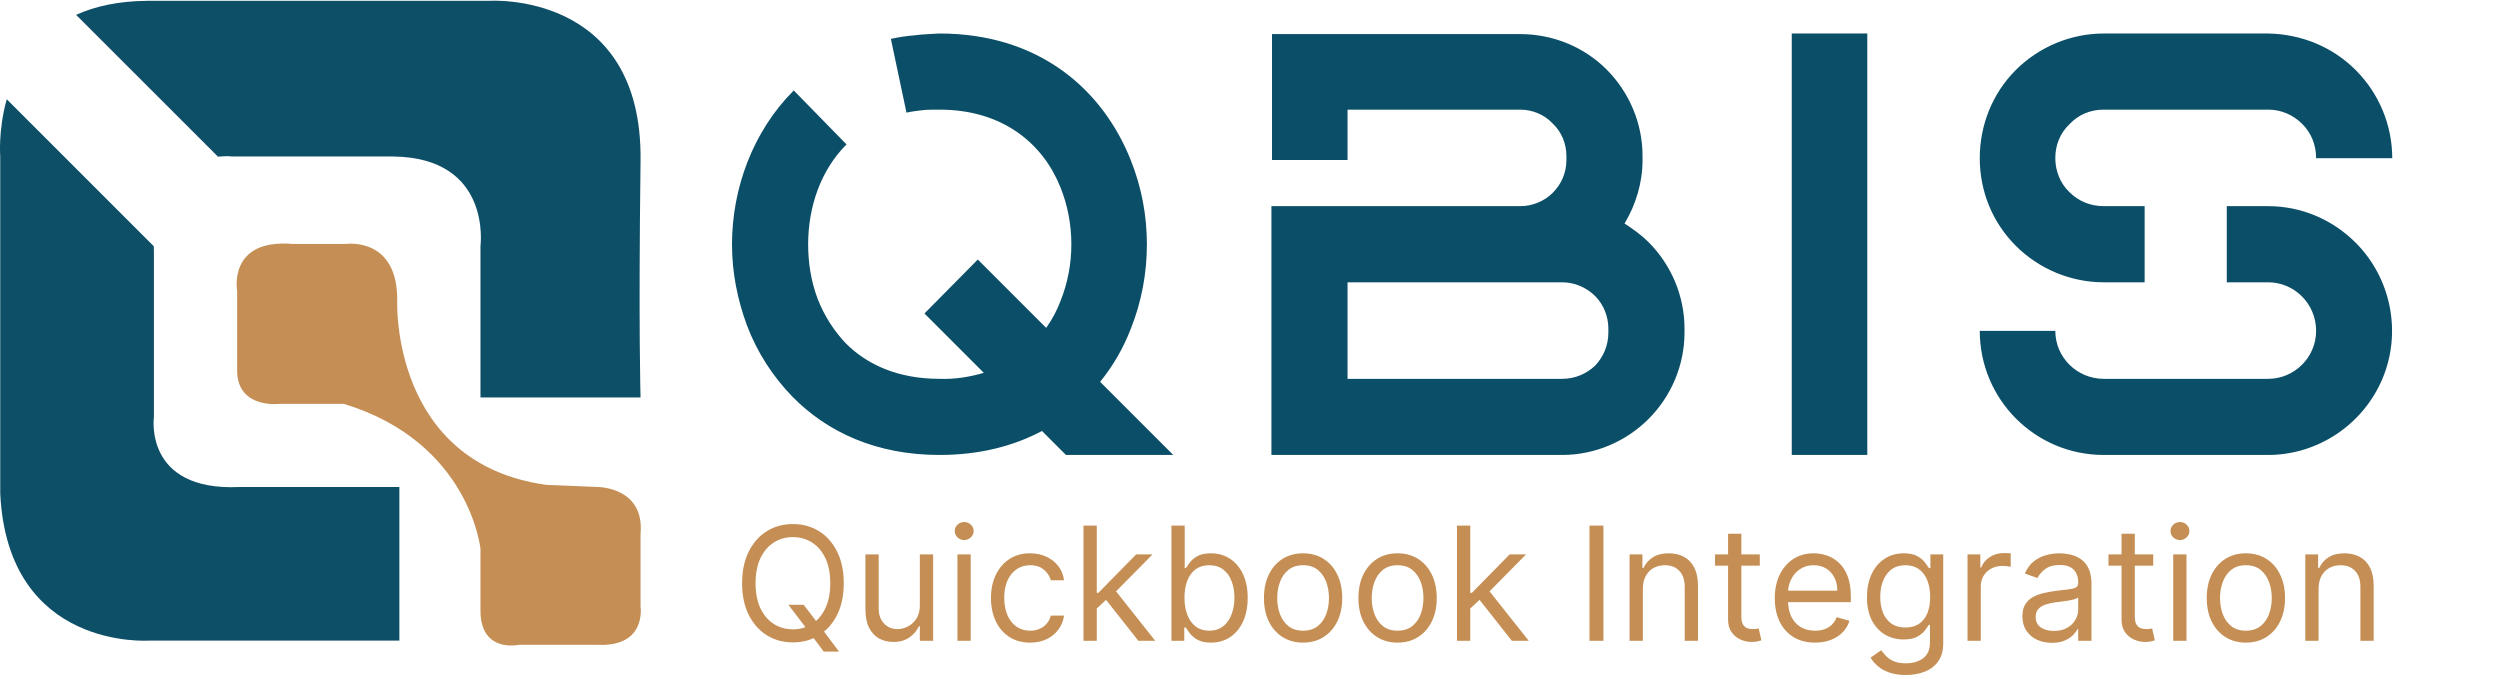 <svg width="221" height="60" viewBox="0 0 221 60" fill="none" xmlns="http://www.w3.org/2000/svg">
<path fill-rule="evenodd" clip-rule="evenodd" d="M2.264 10.443L13.594 21.769C13.595 21.948 13.599 22.13 13.606 22.317V36.833C13.606 36.833 12.663 43.431 21.153 43.053H35.304V56.627H13.229C13.229 56.627 0.682 57.569 0.021 43.619V13.834C0.021 13.834 -0.17 11.511 0.595 8.774L2.264 10.443Z" fill="#0E4F68"/>
<path fill-rule="evenodd" clip-rule="evenodd" d="M56.625 35.135H42.474V21.751C42.474 21.751 43.512 13.928 34.738 13.834H20.585C20.585 13.834 20.047 13.765 19.269 13.851L6.727 1.313C8.391 0.559 10.46 0.089 13.04 0.072H43.228C43.228 0.072 56.814 -0.87 56.625 14.211C56.438 29.107 56.625 35.135 56.625 35.135Z" fill="#0E4F68"/>
<path fill-rule="evenodd" clip-rule="evenodd" d="M30.587 21.563C30.587 21.563 35.21 20.903 35.115 26.652C35.115 26.652 34.549 40.979 48.323 42.865L52.851 43.053C52.851 43.053 57.002 43.053 56.625 47.2V53.61C56.625 53.61 57.191 57.192 52.851 57.003H45.87C45.87 57.003 42.474 57.757 42.474 53.987V48.52C42.474 48.52 41.531 39.094 30.398 35.701H24.738C24.738 35.701 21.059 36.172 20.964 32.873V25.71C20.964 25.71 20.115 21.091 25.87 21.563H30.587Z" fill="#C58E54"/>
<path d="M80.132 9.957L78.754 3.438C79.443 3.279 80.185 3.173 80.874 3.12C81.616 3.014 82.358 3.014 83.047 2.961C91.845 2.961 97.463 7.89 99.954 14.143C100.908 16.529 101.385 19.02 101.385 21.616C101.385 24.16 100.908 26.704 99.954 29.09C99.318 30.733 98.417 32.322 97.251 33.754L103.717 40.219H94.23L92.11 38.099C89.619 39.425 86.598 40.219 83.047 40.219C77.482 40.219 73.136 38.206 70.062 35.078C68.313 33.276 66.935 31.157 66.034 28.771C65.186 26.492 64.709 24.055 64.709 21.616C64.709 16.634 66.564 11.6 70.168 7.996L74.832 12.765C72.553 15.044 71.44 18.277 71.44 21.616C71.44 23.259 71.705 24.902 72.288 26.439C72.871 27.924 73.719 29.248 74.779 30.361C76.687 32.27 79.443 33.489 83.047 33.489C84.372 33.541 85.697 33.33 86.969 32.959L81.722 27.712L86.439 22.942L92.481 28.983C93.011 28.241 93.435 27.447 93.753 26.599C94.389 25.009 94.707 23.312 94.707 21.616C94.707 19.867 94.389 18.172 93.753 16.581C92.216 12.713 88.665 9.692 83.047 9.692C82.464 9.692 81.934 9.692 81.51 9.745C81.086 9.798 80.609 9.851 80.132 9.957ZM119.124 14.143H112.446V3.014H134.388C137.25 3.014 140.006 4.127 142.02 6.141C144.034 8.155 145.2 10.911 145.2 13.773V14.143C145.2 16.157 144.617 18.066 143.61 19.762C144.352 20.238 145.094 20.768 145.73 21.404C147.744 23.419 148.91 26.174 148.91 29.037V29.407C148.91 32.27 147.744 35.026 145.73 37.039C143.716 39.053 140.96 40.219 138.098 40.219H112.393V18.224H134.388C135.448 18.224 136.508 17.8 137.25 17.058C138.045 16.264 138.469 15.257 138.469 14.143V13.773C138.469 12.713 138.045 11.652 137.25 10.911C136.508 10.116 135.448 9.692 134.388 9.692H119.124V14.143ZM138.098 24.956H119.124V33.489H138.098C139.211 33.489 140.218 33.065 141.013 32.322C141.755 31.527 142.179 30.52 142.179 29.407V29.037C142.179 27.977 141.755 26.916 141.013 26.174C140.218 25.38 139.158 24.956 138.098 24.956ZM165.069 40.219H158.391V2.961H165.069V40.219ZM189.586 24.956H185.982C183.067 24.956 180.258 23.79 178.191 21.723C176.124 19.655 175.011 16.899 175.011 13.985C175.011 11.069 176.124 8.261 178.191 6.194C180.258 4.127 183.067 2.961 185.982 2.961H200.504C203.419 3.014 206.175 4.127 208.242 6.194C210.309 8.261 211.475 11.069 211.475 13.985H204.744C204.744 12.819 204.32 11.758 203.525 10.963C202.677 10.116 201.617 9.692 200.504 9.692H185.982C184.816 9.692 183.756 10.116 182.961 10.963C182.113 11.758 181.689 12.819 181.689 13.985C181.689 15.098 182.113 16.21 182.961 17.006C183.756 17.8 184.816 18.224 185.982 18.224H189.586V24.956ZM175.011 29.248H181.689C181.689 31.581 183.597 33.489 185.982 33.489H200.504C202.836 33.489 204.744 31.581 204.744 29.248C204.744 26.863 202.836 24.956 200.504 24.956H196.847V18.224H200.504C203.419 18.224 206.175 19.39 208.242 21.457C211.369 24.584 212.323 29.355 210.627 33.435C208.931 37.517 204.903 40.219 200.504 40.219H185.982C179.887 40.219 175.011 35.291 175.011 29.248Z" fill="#0B4E68"/>
<path d="M69.697 53.466H71.049L72.183 54.957L72.481 55.355L74.171 57.602H72.819L71.705 56.111L71.427 55.733L69.697 53.466ZM74.589 51.557C74.589 52.63 74.395 53.558 74.007 54.341C73.619 55.123 73.087 55.726 72.411 56.15C71.735 56.575 70.963 56.787 70.094 56.787C69.226 56.787 68.454 56.575 67.778 56.15C67.102 55.726 66.57 55.123 66.182 54.341C65.794 53.558 65.6 52.63 65.6 51.557C65.6 50.483 65.794 49.555 66.182 48.773C66.57 47.99 67.102 47.387 67.778 46.963C68.454 46.539 69.226 46.326 70.094 46.326C70.963 46.326 71.735 46.539 72.411 46.963C73.087 47.387 73.619 47.99 74.007 48.773C74.395 49.555 74.589 50.483 74.589 51.557ZM73.396 51.557C73.396 50.675 73.248 49.931 72.953 49.324C72.662 48.718 72.265 48.259 71.765 47.947C71.268 47.636 70.711 47.48 70.094 47.48C69.478 47.48 68.919 47.636 68.419 47.947C67.922 48.259 67.526 48.718 67.231 49.324C66.939 49.931 66.793 50.675 66.793 51.557C66.793 52.438 66.939 53.182 67.231 53.789C67.526 54.395 67.922 54.854 68.419 55.166C68.919 55.477 69.478 55.633 70.094 55.633C70.711 55.633 71.268 55.477 71.765 55.166C72.265 54.854 72.662 54.395 72.953 53.789C73.248 53.182 73.396 52.438 73.396 51.557ZM81.315 53.525V49.011H82.489V56.648H81.315V55.355H81.236C81.057 55.743 80.778 56.072 80.401 56.344C80.023 56.613 79.546 56.747 78.969 56.747C78.492 56.747 78.067 56.642 77.696 56.434C77.325 56.222 77.033 55.903 76.821 55.479C76.609 55.052 76.503 54.513 76.503 53.863V49.011H77.676V53.784C77.676 54.341 77.832 54.785 78.144 55.116C78.458 55.448 78.859 55.613 79.347 55.613C79.638 55.613 79.935 55.539 80.237 55.39C80.541 55.24 80.797 55.012 81.002 54.704C81.211 54.395 81.315 54.003 81.315 53.525ZM84.638 56.648V49.011H85.811V56.648H84.638ZM85.234 47.738C85.005 47.738 84.808 47.66 84.643 47.505C84.48 47.349 84.399 47.162 84.399 46.943C84.399 46.724 84.48 46.537 84.643 46.381C84.808 46.225 85.005 46.148 85.234 46.148C85.463 46.148 85.659 46.225 85.821 46.381C85.987 46.537 86.07 46.724 86.07 46.943C86.07 47.162 85.987 47.349 85.821 47.505C85.659 47.66 85.463 47.738 85.234 47.738ZM91.062 56.807C90.346 56.807 89.73 56.638 89.213 56.299C88.696 55.961 88.298 55.496 88.02 54.902C87.741 54.309 87.602 53.631 87.602 52.869C87.602 52.093 87.745 51.409 88.029 50.816C88.318 50.219 88.719 49.754 89.233 49.419C89.75 49.081 90.353 48.912 91.042 48.912C91.579 48.912 92.063 49.011 92.494 49.21C92.925 49.409 93.278 49.687 93.553 50.045C93.828 50.403 93.999 50.821 94.065 51.298H92.892C92.802 50.95 92.603 50.642 92.295 50.373C91.99 50.102 91.579 49.966 91.062 49.966C90.605 49.966 90.204 50.085 89.859 50.324C89.518 50.559 89.251 50.892 89.059 51.323C88.87 51.75 88.775 52.253 88.775 52.829C88.775 53.419 88.868 53.933 89.054 54.37C89.243 54.808 89.508 55.148 89.849 55.39C90.194 55.632 90.598 55.753 91.062 55.753C91.367 55.753 91.644 55.7 91.892 55.593C92.141 55.487 92.352 55.335 92.524 55.136C92.696 54.937 92.819 54.699 92.892 54.42H94.065C93.999 54.871 93.835 55.277 93.573 55.638C93.314 55.996 92.971 56.281 92.544 56.493C92.12 56.702 91.626 56.807 91.062 56.807ZM96.874 53.863L96.854 52.412H97.093L100.434 49.011H101.885L98.326 52.611H98.226L96.874 53.863ZM95.78 56.648V46.466H96.954V56.648H95.78ZM100.632 56.648L97.65 52.869L98.485 52.054L102.124 56.648H100.632ZM103.555 56.648V46.466H104.728V50.224H104.827C104.913 50.092 105.033 49.923 105.185 49.717C105.341 49.508 105.563 49.323 105.851 49.16C106.143 48.995 106.538 48.912 107.035 48.912C107.678 48.912 108.244 49.072 108.735 49.394C109.225 49.715 109.608 50.171 109.883 50.761C110.158 51.351 110.296 52.047 110.296 52.849C110.296 53.658 110.158 54.359 109.883 54.952C109.608 55.542 109.227 55.999 108.74 56.324C108.253 56.646 107.691 56.807 107.055 56.807C106.564 56.807 106.171 56.725 105.876 56.563C105.581 56.397 105.354 56.21 105.195 56.001C105.036 55.789 104.913 55.613 104.827 55.474H104.688V56.648H103.555ZM104.708 52.829C104.708 53.406 104.792 53.915 104.962 54.356C105.131 54.793 105.377 55.136 105.702 55.385C106.027 55.63 106.425 55.753 106.895 55.753C107.386 55.753 107.795 55.623 108.123 55.365C108.455 55.103 108.703 54.752 108.869 54.311C109.038 53.867 109.123 53.373 109.123 52.829C109.123 52.292 109.04 51.808 108.874 51.378C108.712 50.943 108.465 50.6 108.133 50.349C107.805 50.093 107.393 49.966 106.895 49.966C106.418 49.966 106.017 50.087 105.692 50.329C105.368 50.567 105.122 50.902 104.957 51.333C104.791 51.76 104.708 52.259 104.708 52.829ZM115.193 56.807C114.504 56.807 113.899 56.642 113.378 56.314C112.861 55.986 112.457 55.527 112.165 54.937C111.877 54.347 111.733 53.658 111.733 52.869C111.733 52.074 111.877 51.379 112.165 50.786C112.457 50.193 112.861 49.732 113.378 49.404C113.899 49.076 114.504 48.912 115.193 48.912C115.882 48.912 116.486 49.076 117.003 49.404C117.523 49.732 117.927 50.193 118.216 50.786C118.507 51.379 118.653 52.074 118.653 52.869C118.653 53.658 118.507 54.347 118.216 54.937C117.927 55.527 117.523 55.986 117.003 56.314C116.486 56.642 115.882 56.807 115.193 56.807ZM115.193 55.753C115.717 55.753 116.148 55.618 116.486 55.35C116.824 55.081 117.074 54.728 117.236 54.291C117.399 53.853 117.48 53.38 117.48 52.869C117.48 52.359 117.399 51.883 117.236 51.442C117.074 51.001 116.824 50.645 116.486 50.373C116.148 50.102 115.717 49.966 115.193 49.966C114.669 49.966 114.238 50.102 113.9 50.373C113.562 50.645 113.312 51.001 113.15 51.442C112.987 51.883 112.906 52.359 112.906 52.869C112.906 53.38 112.987 53.853 113.15 54.291C113.312 54.728 113.562 55.081 113.9 55.35C114.238 55.618 114.669 55.753 115.193 55.753ZM123.547 56.807C122.857 56.807 122.252 56.642 121.732 56.314C121.215 55.986 120.811 55.527 120.519 54.937C120.231 54.347 120.086 53.658 120.086 52.869C120.086 52.074 120.231 51.379 120.519 50.786C120.811 50.193 121.215 49.732 121.732 49.404C122.252 49.076 122.857 48.912 123.547 48.912C124.236 48.912 124.839 49.076 125.356 49.404C125.877 49.732 126.281 50.193 126.569 50.786C126.861 51.379 127.007 52.074 127.007 52.869C127.007 53.658 126.861 54.347 126.569 54.937C126.281 55.527 125.877 55.986 125.356 56.314C124.839 56.642 124.236 56.807 123.547 56.807ZM123.547 55.753C124.07 55.753 124.501 55.618 124.839 55.35C125.177 55.081 125.427 54.728 125.59 54.291C125.752 53.853 125.833 53.38 125.833 52.869C125.833 52.359 125.752 51.883 125.59 51.442C125.427 51.001 125.177 50.645 124.839 50.373C124.501 50.102 124.07 49.966 123.547 49.966C123.023 49.966 122.592 50.102 122.254 50.373C121.916 50.645 121.666 51.001 121.503 51.442C121.341 51.883 121.26 52.359 121.26 52.869C121.26 53.38 121.341 53.853 121.503 54.291C121.666 54.728 121.916 55.081 122.254 55.35C122.592 55.618 123.023 55.753 123.547 55.753ZM129.892 53.863L129.872 52.412H130.11L133.451 49.011H134.903L131.343 52.611H131.244L129.892 53.863ZM128.798 56.648V46.466H129.971V56.648H128.798ZM133.65 56.648L130.667 52.869L131.502 52.054L135.142 56.648H133.65ZM141.743 46.466V56.648H140.51V46.466H141.743ZM145.229 52.054V56.648H144.056V49.011H145.189V50.204H145.289C145.468 49.816 145.739 49.505 146.104 49.27C146.468 49.031 146.939 48.912 147.516 48.912C148.033 48.912 148.485 49.018 148.873 49.23C149.261 49.439 149.562 49.757 149.778 50.184C149.993 50.609 150.101 51.146 150.101 51.795V56.648H148.928V51.875C148.928 51.275 148.772 50.807 148.46 50.473C148.149 50.135 147.721 49.966 147.178 49.966C146.803 49.966 146.468 50.047 146.174 50.209C145.882 50.372 145.651 50.609 145.482 50.92C145.313 51.232 145.229 51.61 145.229 52.054ZM155.566 49.011V50.005H151.609V49.011H155.566ZM152.762 47.182H153.935V54.46C153.935 54.791 153.983 55.04 154.08 55.206C154.179 55.368 154.305 55.477 154.457 55.534C154.613 55.587 154.777 55.613 154.95 55.613C155.079 55.613 155.185 55.607 155.268 55.593C155.351 55.577 155.417 55.564 155.467 55.554L155.705 56.608C155.626 56.638 155.515 56.667 155.372 56.697C155.23 56.73 155.049 56.747 154.83 56.747C154.499 56.747 154.174 56.676 153.856 56.533C153.541 56.391 153.279 56.173 153.07 55.882C152.865 55.59 152.762 55.222 152.762 54.778V47.182ZM160.451 56.807C159.715 56.807 159.08 56.644 158.547 56.319C158.016 55.991 157.607 55.534 157.319 54.947C157.034 54.357 156.891 53.671 156.891 52.889C156.891 52.107 157.034 51.417 157.319 50.821C157.607 50.221 158.008 49.754 158.522 49.419C159.039 49.081 159.642 48.912 160.331 48.912C160.729 48.912 161.122 48.978 161.51 49.111C161.897 49.243 162.25 49.459 162.569 49.757C162.887 50.052 163.14 50.443 163.329 50.93C163.518 51.417 163.613 52.017 163.613 52.73V53.227H157.726V52.213H162.419C162.419 51.782 162.333 51.398 162.161 51.059C161.992 50.721 161.75 50.455 161.435 50.259C161.124 50.063 160.756 49.966 160.331 49.966C159.864 49.966 159.46 50.082 159.118 50.314C158.78 50.542 158.52 50.841 158.338 51.209C158.155 51.576 158.064 51.971 158.064 52.392V53.068C158.064 53.645 158.164 54.133 158.363 54.535C158.565 54.932 158.845 55.236 159.203 55.444C159.561 55.65 159.977 55.753 160.451 55.753C160.759 55.753 161.037 55.709 161.286 55.623C161.538 55.534 161.755 55.401 161.937 55.226C162.119 55.047 162.26 54.825 162.36 54.559L163.493 54.878C163.374 55.262 163.173 55.6 162.892 55.892C162.61 56.18 162.262 56.406 161.848 56.568C161.433 56.727 160.968 56.807 160.451 56.807ZM168.48 59.67C167.913 59.67 167.426 59.597 167.018 59.451C166.61 59.309 166.271 59.12 165.999 58.885C165.731 58.653 165.517 58.404 165.358 58.139L166.292 57.483C166.398 57.622 166.533 57.781 166.695 57.96C166.857 58.142 167.079 58.3 167.361 58.432C167.646 58.568 168.019 58.636 168.48 58.636C169.096 58.636 169.605 58.487 170.006 58.189C170.407 57.89 170.608 57.423 170.608 56.787V55.236H170.508C170.422 55.375 170.299 55.547 170.14 55.753C169.985 55.955 169.759 56.135 169.464 56.294C169.173 56.45 168.778 56.528 168.281 56.528C167.664 56.528 167.111 56.382 166.62 56.091C166.133 55.799 165.747 55.375 165.462 54.818C165.18 54.261 165.039 53.585 165.039 52.789C165.039 52.007 165.177 51.326 165.452 50.746C165.727 50.163 166.11 49.712 166.601 49.394C167.091 49.072 167.658 48.912 168.301 48.912C168.798 48.912 169.192 48.995 169.484 49.16C169.779 49.323 170.004 49.508 170.16 49.717C170.319 49.923 170.442 50.092 170.528 50.224H170.647V49.011H171.781V56.866C171.781 57.523 171.632 58.056 171.333 58.467C171.039 58.881 170.641 59.185 170.14 59.377C169.643 59.572 169.09 59.67 168.48 59.67ZM168.44 55.474C168.911 55.474 169.308 55.366 169.633 55.151C169.958 54.936 170.205 54.626 170.374 54.221C170.543 53.817 170.628 53.333 170.628 52.77C170.628 52.219 170.545 51.734 170.379 51.313C170.213 50.892 169.968 50.562 169.643 50.324C169.318 50.085 168.917 49.966 168.44 49.966C167.943 49.966 167.529 50.092 167.197 50.343C166.869 50.595 166.622 50.933 166.456 51.358C166.294 51.782 166.213 52.253 166.213 52.77C166.213 53.3 166.296 53.769 166.461 54.177C166.63 54.581 166.879 54.899 167.207 55.131C167.539 55.36 167.949 55.474 168.44 55.474ZM173.929 56.648V49.011H175.062V50.164H175.142C175.281 49.787 175.533 49.48 175.897 49.245C176.262 49.009 176.673 48.892 177.13 48.892C177.217 48.892 177.324 48.893 177.454 48.897C177.583 48.9 177.681 48.905 177.747 48.912V50.105C177.707 50.095 177.616 50.08 177.473 50.06C177.334 50.037 177.187 50.025 177.031 50.025C176.66 50.025 176.328 50.103 176.037 50.259C175.748 50.411 175.52 50.623 175.351 50.895C175.185 51.164 175.102 51.47 175.102 51.815V56.648H173.929ZM181.385 56.826C180.901 56.826 180.462 56.735 180.067 56.553C179.673 56.367 179.36 56.101 179.128 55.753C178.896 55.401 178.78 54.977 178.78 54.48C178.78 54.042 178.866 53.688 179.038 53.416C179.211 53.141 179.441 52.925 179.729 52.77C180.018 52.614 180.336 52.498 180.684 52.422C181.035 52.342 181.388 52.279 181.743 52.233C182.207 52.173 182.583 52.128 182.871 52.099C183.163 52.065 183.375 52.011 183.508 51.934C183.644 51.858 183.712 51.726 183.712 51.537V51.497C183.712 51.006 183.577 50.625 183.309 50.353C183.044 50.082 182.641 49.946 182.101 49.946C181.541 49.946 181.101 50.068 180.783 50.314C180.465 50.559 180.241 50.821 180.112 51.099L178.998 50.701C179.197 50.237 179.462 49.876 179.794 49.618C180.129 49.356 180.493 49.173 180.888 49.071C181.285 48.965 181.676 48.912 182.061 48.912C182.306 48.912 182.588 48.941 182.906 49.001C183.228 49.057 183.538 49.175 183.836 49.354C184.137 49.533 184.388 49.803 184.587 50.164C184.785 50.526 184.885 51.01 184.885 51.616V56.648H183.712V55.613H183.652C183.572 55.779 183.44 55.956 183.254 56.145C183.069 56.334 182.822 56.495 182.513 56.628C182.205 56.76 181.829 56.826 181.385 56.826ZM181.564 55.773C182.028 55.773 182.419 55.681 182.737 55.499C183.059 55.317 183.301 55.081 183.463 54.793C183.629 54.505 183.712 54.201 183.712 53.883V52.809C183.662 52.869 183.552 52.924 183.383 52.974C183.218 53.02 183.025 53.061 182.807 53.098C182.591 53.131 182.381 53.161 182.175 53.187C181.973 53.21 181.809 53.23 181.683 53.247C181.378 53.287 181.093 53.351 180.828 53.441C180.566 53.527 180.354 53.658 180.192 53.834C180.033 54.006 179.953 54.241 179.953 54.539C179.953 54.947 180.104 55.255 180.405 55.464C180.71 55.67 181.096 55.773 181.564 55.773ZM190.347 49.011V50.005H186.39V49.011H190.347ZM187.543 47.182H188.717V54.46C188.717 54.791 188.765 55.04 188.861 55.206C188.96 55.368 189.086 55.477 189.239 55.534C189.394 55.587 189.559 55.613 189.731 55.613C189.86 55.613 189.966 55.607 190.049 55.593C190.132 55.577 190.198 55.564 190.248 55.554L190.487 56.608C190.407 56.638 190.296 56.667 190.153 56.697C190.011 56.73 189.83 56.747 189.612 56.747C189.28 56.747 188.955 56.676 188.637 56.533C188.322 56.391 188.06 56.173 187.852 55.882C187.646 55.59 187.543 55.222 187.543 54.778V47.182ZM192.112 56.648V49.011H193.286V56.648H192.112ZM192.709 47.738C192.48 47.738 192.283 47.66 192.117 47.505C191.955 47.349 191.874 47.162 191.874 46.943C191.874 46.724 191.955 46.537 192.117 46.381C192.283 46.225 192.48 46.148 192.709 46.148C192.938 46.148 193.133 46.225 193.295 46.381C193.461 46.537 193.544 46.724 193.544 46.943C193.544 47.162 193.461 47.349 193.295 47.505C193.133 47.66 192.938 47.738 192.709 47.738ZM198.537 56.807C197.847 56.807 197.243 56.642 196.722 56.314C196.205 55.986 195.801 55.527 195.509 54.937C195.221 54.347 195.077 53.658 195.077 52.869C195.077 52.074 195.221 51.379 195.509 50.786C195.801 50.193 196.205 49.732 196.722 49.404C197.243 49.076 197.847 48.912 198.537 48.912C199.226 48.912 199.829 49.076 200.346 49.404C200.867 49.732 201.271 50.193 201.56 50.786C201.851 51.379 201.997 52.074 201.997 52.869C201.997 53.658 201.851 54.347 201.56 54.937C201.271 55.527 200.867 55.986 200.346 56.314C199.829 56.642 199.226 56.807 198.537 56.807ZM198.537 55.753C199.06 55.753 199.491 55.618 199.829 55.35C200.167 55.081 200.418 54.728 200.58 54.291C200.743 53.853 200.824 53.38 200.824 52.869C200.824 52.359 200.743 51.883 200.58 51.442C200.418 51.001 200.167 50.645 199.829 50.373C199.491 50.102 199.06 49.966 198.537 49.966C198.013 49.966 197.582 50.102 197.244 50.373C196.906 50.645 196.656 51.001 196.493 51.442C196.331 51.883 196.25 52.359 196.25 52.869C196.25 53.38 196.331 53.853 196.493 54.291C196.656 54.728 196.906 55.081 197.244 55.35C197.582 55.618 198.013 55.753 198.537 55.753ZM204.961 52.054V56.648H203.788V49.011H204.922V50.204H205.021C205.2 49.816 205.472 49.505 205.836 49.27C206.201 49.031 206.672 48.912 207.248 48.912C207.765 48.912 208.218 49.018 208.606 49.23C208.993 49.439 209.295 49.757 209.51 50.184C209.726 50.609 209.833 51.146 209.833 51.795V56.648H208.66V51.875C208.66 51.275 208.504 50.807 208.193 50.473C207.881 50.135 207.454 49.966 206.91 49.966C206.536 49.966 206.201 50.047 205.906 50.209C205.614 50.372 205.384 50.609 205.215 50.92C205.046 51.232 204.961 51.61 204.961 52.054Z" fill="#C58E54"/>
</svg>
